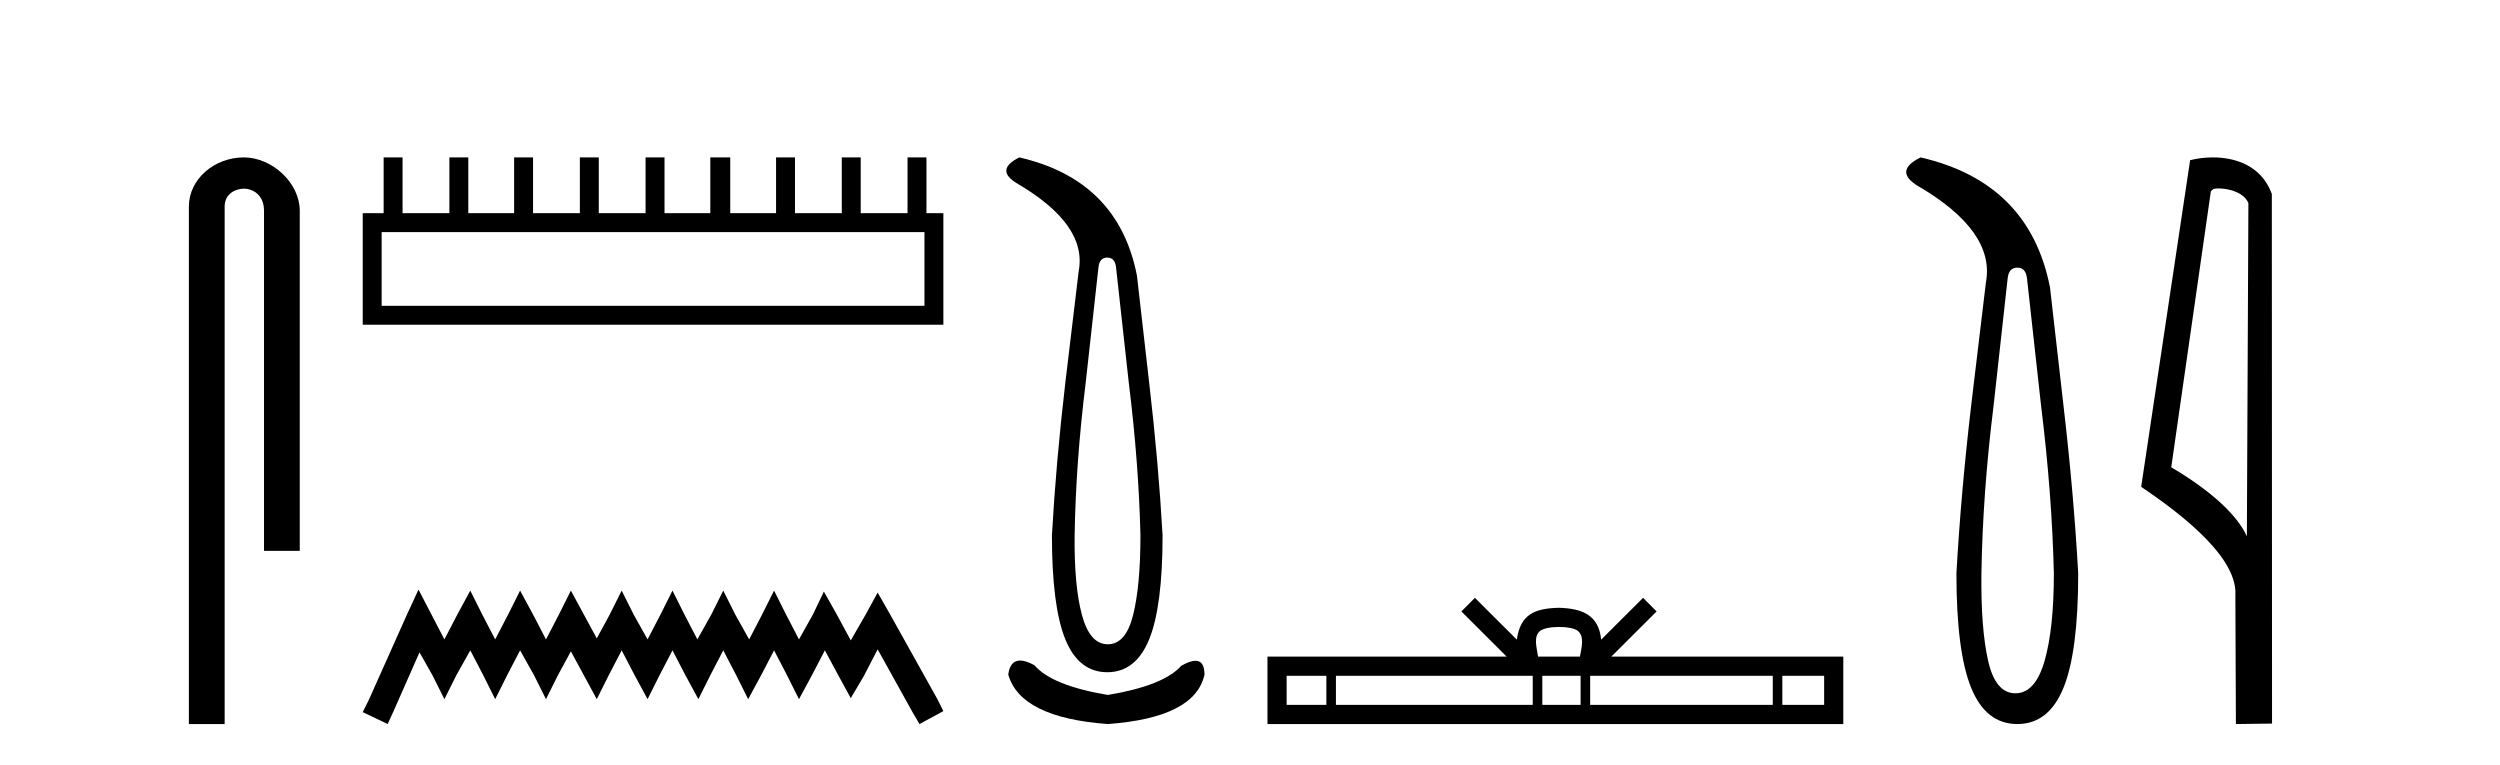 <?xml version='1.0' encoding='UTF-8' standalone='yes'?><svg xmlns='http://www.w3.org/2000/svg' xmlns:xlink='http://www.w3.org/1999/xlink' width='134.0' height='41.0' ><path d='M 13.069 8.437 C 11.5 8.437 10.124 9.591 10.124 11.072 L 10.124 38.809 L 12.041 38.809 L 12.041 11.072 C 12.041 10.346 12.68 10.111 13.081 10.111 C 13.502 10.111 14.151 10.406 14.151 11.296 L 14.151 29.526 L 16.067 29.526 L 16.067 11.296 C 16.067 9.813 14.598 8.437 13.069 8.437 Z' style='fill:#000000;stroke:none' /><path d='M 49.551 12.441 L 49.551 16.391 L 20.456 16.391 L 20.456 12.441 ZM 20.563 8.437 L 20.563 11.426 L 19.442 11.426 L 19.442 17.405 L 50.565 17.405 L 50.565 11.426 L 49.658 11.426 L 49.658 8.437 L 48.644 8.437 L 48.644 11.426 L 46.134 11.426 L 46.134 8.437 L 45.12 8.437 L 45.12 11.426 L 42.611 11.426 L 42.611 8.437 L 41.597 8.437 L 41.597 11.426 L 39.141 11.426 L 39.141 8.437 L 38.073 8.437 L 38.073 11.426 L 35.618 11.426 L 35.618 8.437 L 34.603 8.437 L 34.603 11.426 L 32.094 11.426 L 32.094 8.437 L 31.08 8.437 L 31.08 11.426 L 28.571 11.426 L 28.571 8.437 L 27.557 8.437 L 27.557 11.426 L 25.101 11.426 L 25.101 8.437 L 24.087 8.437 L 24.087 11.426 L 21.577 11.426 L 21.577 8.437 Z' style='fill:#000000;stroke:none' /><path d='M 22.432 31.602 L 21.791 32.99 L 19.762 37.528 L 19.442 38.169 L 20.777 38.809 L 21.097 38.115 L 22.485 34.966 L 23.179 36.193 L 23.82 37.475 L 24.46 36.193 L 25.208 34.859 L 25.902 36.193 L 26.542 37.475 L 27.183 36.193 L 27.877 34.859 L 28.624 36.193 L 29.265 37.475 L 29.905 36.193 L 30.599 34.912 L 31.293 36.193 L 31.987 37.475 L 32.628 36.193 L 33.322 34.859 L 34.016 36.193 L 34.71 37.475 L 35.351 36.193 L 36.045 34.859 L 36.739 36.193 L 37.433 37.475 L 38.073 36.193 L 38.767 34.859 L 39.461 36.193 L 40.102 37.475 L 40.796 36.193 L 41.49 34.859 L 42.184 36.193 L 42.825 37.475 L 43.519 36.193 L 44.213 34.859 L 44.96 36.247 L 45.601 37.421 L 46.295 36.247 L 47.042 34.805 L 48.91 38.169 L 49.284 38.809 L 50.565 38.115 L 50.245 37.475 L 47.683 32.884 L 47.042 31.763 L 46.401 32.937 L 45.601 34.325 L 44.853 32.937 L 44.159 31.709 L 43.572 32.937 L 42.825 34.272 L 42.131 32.937 L 41.49 31.656 L 40.849 32.937 L 40.155 34.272 L 39.408 32.937 L 38.767 31.656 L 38.127 32.937 L 37.379 34.272 L 36.685 32.937 L 36.045 31.656 L 35.404 32.937 L 34.71 34.272 L 33.963 32.937 L 33.322 31.656 L 32.682 32.937 L 31.987 34.218 L 31.293 32.937 L 30.599 31.656 L 29.959 32.937 L 29.265 34.272 L 28.571 32.937 L 27.877 31.656 L 27.236 32.937 L 26.542 34.272 L 25.848 32.937 L 25.208 31.656 L 24.514 32.937 L 23.82 34.272 L 23.126 32.937 L 22.432 31.602 Z' style='fill:#000000;stroke:none' /><path d='M 59.348 13.806 Q 59.754 13.806 59.817 14.305 L 60.503 20.517 Q 61.034 24.794 61.128 28.696 Q 61.128 31.38 60.737 32.956 Q 60.347 34.533 59.38 34.533 Q 58.412 34.533 57.99 32.956 Q 57.569 31.38 57.6 28.696 Q 57.663 24.794 58.193 20.517 L 58.88 14.305 Q 58.943 13.806 59.348 13.806 ZM 54.635 8.437 Q 53.324 9.092 54.479 9.81 Q 58.287 12.027 57.819 14.524 L 57.101 20.517 Q 56.601 24.794 56.383 28.696 Q 56.383 32.504 57.101 34.267 Q 57.819 36.031 59.348 36.031 Q 60.878 36.031 61.596 34.267 Q 62.314 32.504 62.314 28.696 Q 62.095 24.794 61.596 20.517 L 60.94 14.774 Q 59.941 9.654 54.635 8.437 ZM 54.678 35.405 Q 54.141 35.405 54.042 36.156 Q 54.697 38.466 59.38 38.809 Q 64.062 38.466 64.561 36.156 Q 64.561 35.417 64.077 35.417 Q 63.783 35.417 63.313 35.688 Q 62.376 36.749 59.38 37.249 Q 56.383 36.749 55.446 35.657 Q 54.989 35.405 54.678 35.405 Z' style='fill:#000000;stroke:none' /><path d='M 83.562 33.604 C 84.062 33.604 84.364 33.689 84.519 33.778 C 84.974 34.068 84.757 34.761 84.684 35.195 L 82.44 35.195 C 82.386 34.752 82.141 34.076 82.605 33.778 C 82.761 33.689 83.061 33.604 83.562 33.604 ZM 71.093 36.222 L 71.093 37.782 L 68.964 37.782 L 68.964 36.222 ZM 82.155 36.222 L 82.155 37.782 L 71.606 37.782 L 71.606 36.222 ZM 84.72 36.222 L 84.72 37.782 L 82.668 37.782 L 82.668 36.222 ZM 95.02 36.222 L 95.02 37.782 L 85.233 37.782 L 85.233 36.222 ZM 97.774 36.222 L 97.774 37.782 L 95.533 37.782 L 95.533 36.222 ZM 79.056 32.045 L 78.33 32.773 L 80.758 35.195 L 67.936 35.195 L 67.936 38.809 L 98.801 38.809 L 98.801 35.195 L 86.366 35.195 L 88.794 32.773 L 88.068 32.045 L 85.823 34.284 C 85.688 32.927 84.758 32.615 83.562 32.577 C 82.284 32.611 81.5 32.9 81.301 34.284 L 79.056 32.045 Z' style='fill:#000000;stroke:none' /><path d='M 108.128 14.346 Q 108.575 14.346 108.644 14.896 L 109.4 21.733 Q 109.984 26.44 110.087 30.735 Q 110.087 33.69 109.589 35.425 Q 109.09 37.16 108.025 37.16 Q 106.96 37.16 106.565 35.425 Q 106.17 33.69 106.204 30.735 Q 106.273 26.44 106.857 21.733 L 107.613 14.896 Q 107.682 14.346 108.128 14.346 ZM 102.94 8.437 Q 101.497 9.158 102.769 9.949 Q 106.96 12.388 106.445 15.137 L 105.655 21.733 Q 105.105 26.44 104.864 30.735 Q 104.864 34.927 105.655 36.868 Q 106.445 38.809 108.128 38.809 Q 109.812 38.809 110.602 36.868 Q 111.392 34.927 111.392 30.735 Q 111.152 26.44 110.602 21.733 L 109.881 15.411 Q 108.781 9.777 102.94 8.437 Z' style='fill:#000000;stroke:none' /><path d='M 118.902 10.1 C 119.527 10.1 120.291 10.34 120.514 10.89 L 120.432 28.751 L 120.432 28.751 C 120.115 28.034 119.174 26.699 116.379 25.046 L 118.501 10.263 C 118.601 10.157 118.598 10.1 118.902 10.1 ZM 120.432 28.751 L 120.432 28.751 C 120.432 28.751 120.432 28.751 120.432 28.751 L 120.432 28.751 L 120.432 28.751 ZM 118.605 8.437 C 118.127 8.437 117.696 8.505 117.39 8.588 L 114.767 26.094 C 116.155 27.044 119.968 29.648 119.816 31.91 L 119.844 38.809 L 121.781 38.783 L 121.77 10.393 C 121.194 8.837 119.763 8.437 118.605 8.437 Z' style='fill:#000000;stroke:none' /></svg>